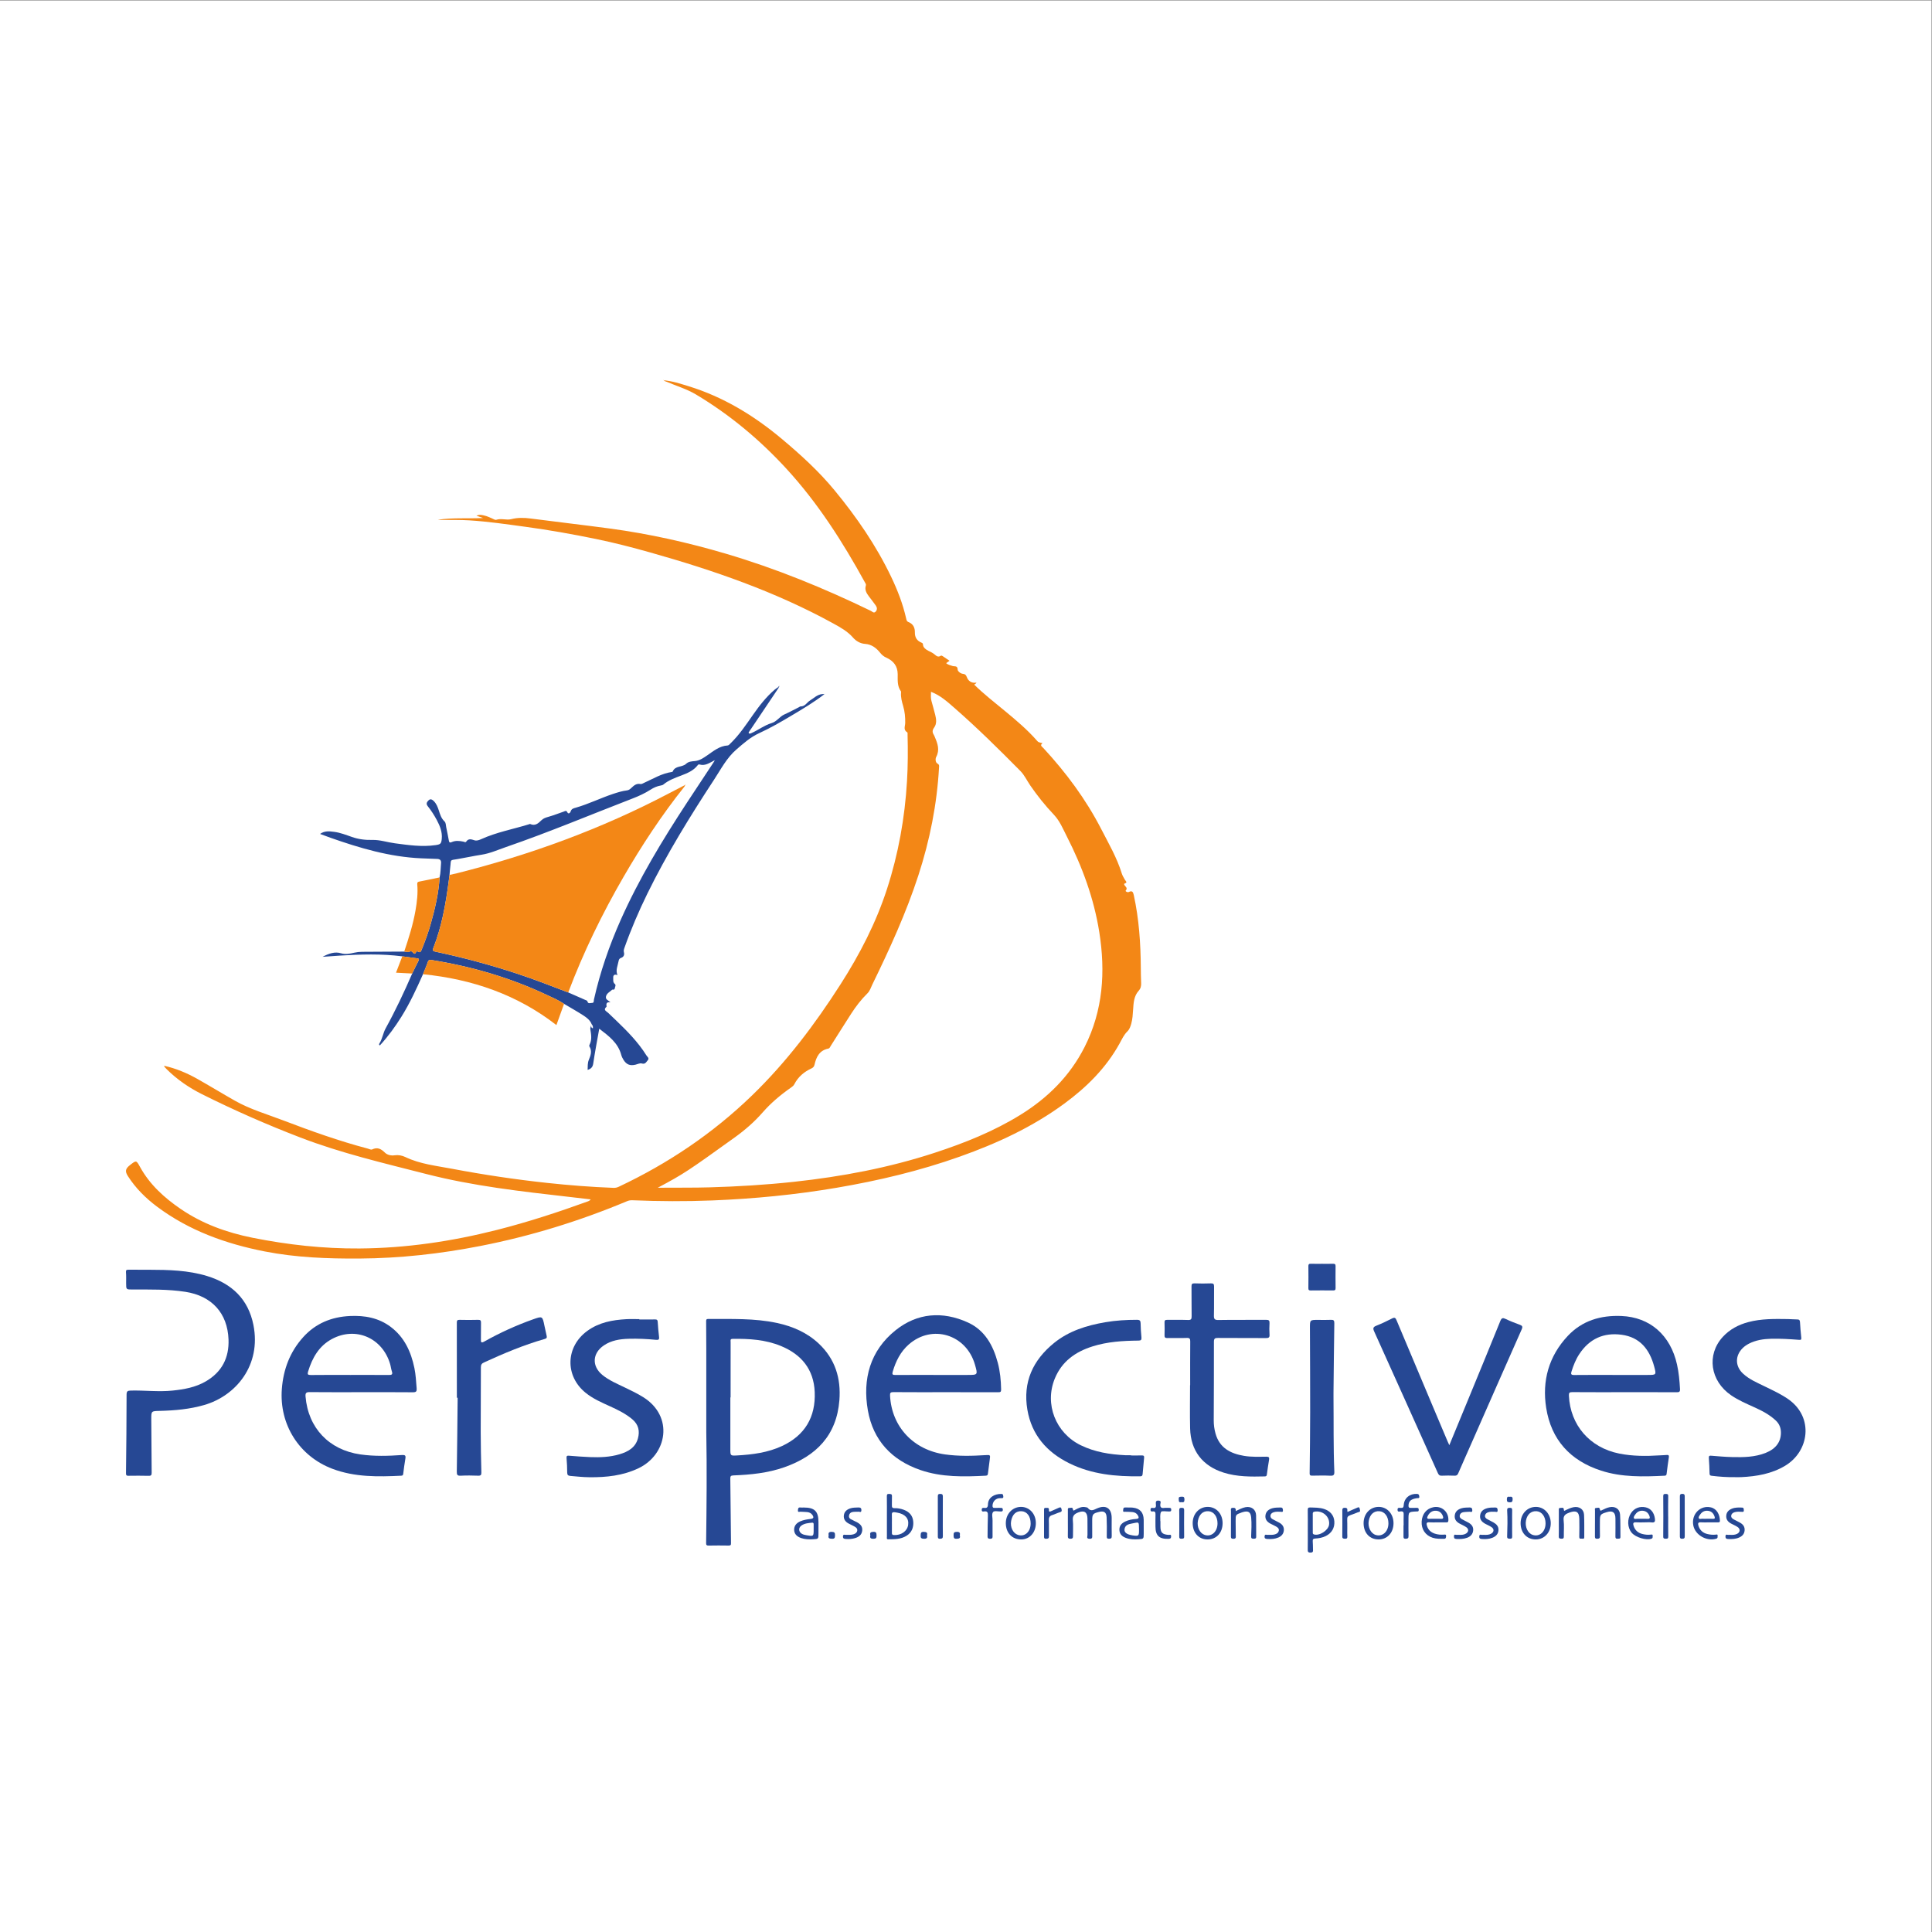 <?xml version="1.0" encoding="UTF-8" standalone="no"?>
<svg
   xmlns:dc="http://purl.org/dc/elements/1.1/"
   xmlns:cc="http://creativecommons.org/ns#"
   xmlns:rdf="http://www.w3.org/1999/02/22-rdf-syntax-ns#"
   xmlns:svg="http://www.w3.org/2000/svg"
   xmlns="http://www.w3.org/2000/svg"
   xmlns:sodipodi="http://sodipodi.sourceforge.net/DTD/sodipodi-0.dtd"
   xmlns:inkscape="http://www.inkscape.org/namespaces/inkscape"
   version="1.1"
   id="svg2"
   xml:space="preserve"
   width="613.333"
   height="613.333"
   viewBox="0 0 613.333 613.333"
   sodipodi:docname="the-vector-converter-1230-GhaQWzcHmLsvNMuS.eps"><rect x="0" y="0" width="613.333" height="613.333" fill="#808080" stroke="none"/><defs
     id="defs6" /><sodipodi:namedview
     pagecolor="#ffffff"
     bordercolor="#666666"
     borderopacity="1"
     objecttolerance="10"
     gridtolerance="10"
     guidetolerance="10"
     inkscape:pageopacity="0"
     inkscape:pageshadow="2"
     inkscape:window-width="640"
     inkscape:window-height="480"
     id="namedview4" /><g
     id="g10"
     inkscape:groupmode="layer"
     inkscape:label="ink_ext_XXXXXX"
     transform="matrix(1.333,0,0,-1.333,0,613.333)"><g
       id="g12"
       transform="scale(0.1)"><path
         d="M 4600,0 H 0 V 4600 H 4600 V 0"
         style="fill:#ffffff;fill-opacity:1;fill-rule:nonzero;stroke:none"
         id="path14" /><path
         d="m 1566.57,1772.54 c 4.65,0 9.3,-0.04 13.95,0 36.46,0.29 72.92,-0.17 109.38,0.88 67.16,1.92 134.14,5.97 200.95,13.19 114.02,12.33 226.22,33.45 335.35,69.19 71.03,23.27 140.3,50.9 204.13,90.4 65.03,40.24 117.78,92.52 152.66,161.38 44.12,87.08 50.03,179.25 34.99,273.85 -12.73,80.06 -40.37,155.28 -77.04,227.25 -9.24,18.13 -16.94,37.34 -31.33,52.48 -20.59,21.67 -39.19,44.95 -56.1,69.58 -7.83,11.4 -13.81,24.56 -23.36,34.22 -51.06,51.63 -102.69,102.71 -157.44,150.5 -16.88,14.74 -33.46,29.78 -55.48,38.11 -0.23,-7.36 -0.87,-14.5 1.04,-21.58 2.98,-11.03 6.16,-22 8.94,-33.08 2.62,-10.43 4.12,-21.44 -2.54,-30.51 -4.86,-6.6 -4.4,-11.64 -0.53,-17.7 0.96,-1.51 1.51,-3.28 2.22,-4.94 6.59,-15.43 12.24,-30.56 3.13,-47.54 -1.71,-3.17 -2.56,-12.42 3.22,-15.65 4.54,-2.55 3.85,-5.34 3.66,-8.78 -4.89,-87.97 -21.97,-173.57 -49.19,-257.29 -29.19,-89.77 -68.39,-175.3 -109.66,-259.96 -3.53,-7.24 -5.75,-15.27 -11.76,-21.17 -14.92,-14.63 -27.52,-31.17 -38.82,-48.66 -16.34,-25.28 -32.21,-50.86 -48.39,-76.24 -1.56,-2.45 -2.56,-5.91 -5.84,-6.57 -21.13,-4.2 -28.77,-19.91 -32.92,-38.5 -1.02,-4.57 -3.46,-6.99 -7.67,-8.94 -17.43,-8.04 -31.42,-20.05 -40.32,-37.33 -1.78,-3.44 -4.42,-5.58 -7.39,-7.65 -24.81,-17.3 -48.05,-36.64 -67.9,-59.37 -19.94,-22.85 -42.35,-42.27 -66.95,-59.95 -111.3,-79.99 -120.72,-86.43 -182.99,-119.62 z m 13.88,1922.94 c 20.26,-1.68 39.45,-8 58.68,-13.89 83.69,-25.68 156.8,-70.28 223.39,-126.19 44.61,-37.44 87.71,-76.74 124.78,-121.68 52.62,-63.79 99.42,-131.73 135.21,-206.67 15.07,-31.55 27.65,-64.06 35.42,-98.28 0.83,-3.64 1.22,-7.44 5.9,-9.26 10.97,-4.27 15.23,-13.44 14.99,-24.48 -0.26,-12.18 5.13,-20.07 16.07,-24.54 3.12,-1.28 2.97,-2.5 3.43,-6.03 0.74,-5.56 6.87,-10.55 12.83,-13.35 5.21,-2.45 10.35,-4.92 14.76,-8.64 4.21,-3.57 8.28,-7.18 14.16,-3.24 1.87,1.26 3.54,0.22 5,-0.74 5.25,-3.44 10.41,-7.03 16.27,-11.01 -3.01,-2.11 -5.35,-3.75 -8,-5.61 4.31,-4.29 9.79,-4.71 14.64,-6.67 4.58,-1.85 12.75,1.7 12.76,-8.95 0,-3.04 5.97,-9.28 12.63,-9.89 4.36,-0.39 7.07,-2.01 9.02,-7.43 3.47,-9.64 11.36,-15.41 22.89,-13.5 -0.48,-3.06 -3.82,-2.56 -5.01,-4.94 23.19,-22.7 48.9,-42.68 73.97,-63.38 26.51,-21.88 52.72,-44.08 75.45,-70.03 3.16,-3.61 3.25,-3.53 13.15,-5.82 -7.2,-5.33 -1.09,-8.34 1.88,-11.55 54.09,-58.43 101.27,-121.93 137.77,-192.78 17.85,-34.65 37.59,-68.56 49.16,-106.21 1.57,-5.1 4.69,-9.72 7.2,-14.51 1.75,-3.33 7.7,-6.77 -0.77,-9.42 -1.74,-0.54 -0.78,-2.47 0.08,-3.82 2.46,-3.87 8.14,-6.65 2.69,-12.93 -1.24,-1.43 4.21,-4.87 7.44,-3.24 8.32,4.2 10.32,-0.34 11.84,-7.24 12.52,-57.08 16.38,-114.98 16.77,-173.22 0.08,-12.05 0.25,-24.1 0.78,-36.13 0.32,-7.17 -0.88,-13.08 -6.05,-18.85 -11.14,-12.44 -12,-28.51 -13.05,-44.17 -0.77,-11.43 -1.3,-22.87 -4.41,-33.96 -1.88,-6.7 -4.23,-13.56 -9.23,-18.4 -8.45,-8.19 -13,-18.64 -18.49,-28.6 -32.25,-58.46 -78.44,-104.21 -131.64,-143.33 -75.87,-55.8 -160.38,-94.81 -248.67,-126.18 -95.56,-33.96 -193.81,-57.33 -293.7,-74.3 -98.13,-16.67 -196.99,-26.26 -296.38,-30.21 -63.25,-2.52 -126.54,-2.17 -189.79,0.45 -4.67,0.2 -8.72,-0.45 -13,-2.25 -112.76,-47.21 -229.02,-83.09 -348.99,-106.57 -95.08,-18.61 -191.014,-29.37 -288.038,-29.97 -75.734,-0.46 -151.219,2.3 -225.711,16.9 -92.511,18.13 -179.812,49.4 -256.234,106.44 -27.246,20.33 -51.125,44.02 -69.598,72.8 -7.336,11.43 -6.187,17.69 4.602,26.2 15.328,12.08 15.258,12.04 24.246,-4.27 23.133,-41.97 57.527,-73.15 96.465,-99.79 51.996,-35.58 109.902,-56.46 171.351,-68.76 84.141,-16.84 169,-26.15 254.852,-25.55 110.808,0.77 219.575,16.89 326.835,44.08 73.85,18.72 146.16,42.36 217.74,68.34 2.11,0.77 4.09,1.9 5.98,4.49 -17.43,2.02 -34.85,4.07 -52.29,6.05 -113.99,13 -228.04,25.81 -339.49,54.4 -100.814,25.85 -202.334,49.49 -299.76,86.91 -79.773,30.64 -157.992,65.01 -234.406,103.26 -30.785,15.42 -59.16,34.86 -83.769,59.3 -1.711,1.7 -3.371,3.45 -4.938,5.28 -0.554,0.65 -0.762,1.59 -1.426,3.06 28.321,-6.35 54.297,-17.26 78.961,-31.14 30.161,-16.99 59.711,-35.06 89.832,-52.12 36.344,-20.58 76.461,-32.16 115.204,-46.95 66.054,-25.23 132.621,-49.01 201.082,-67.06 3.468,-0.92 7.839,-3.32 10.371,-2.09 12.523,6.06 21.105,1.73 30.316,-7.34 5.75,-5.67 14.465,-7.83 23.563,-6.52 8.761,1.26 17.707,-0.52 25.582,-4.29 34.818,-16.65 72.798,-20.61 109.948,-27.64 75.46,-14.3 151.39,-25.67 227.76,-33.88 52.42,-5.64 104.97,-9.74 157.67,-11.75 4.31,-0.16 8.28,0.58 12.22,2.44 117.59,55.39 224.06,126.9 317.63,217.46 81.92,79.29 149.95,169.44 211.18,265.19 45.61,71.31 84.19,145.87 110.39,226.58 27.11,83.53 42.45,169.2 47.67,256.79 2.2,36.72 2.27,73.47 1.35,110.22 -0.05,2.1 0.35,5.46 -0.73,6.09 -10.03,5.94 -5.03,14.42 -4.89,22.54 0.25,13.42 -0.98,26.87 -4.82,39.91 -3.07,10.41 -5.96,20.86 -5.16,31.91 0.09,1.16 0.32,2.66 -0.27,3.46 -9.12,12.44 -7.51,26.85 -7.64,40.94 -0.18,19.14 -10.2,31.65 -27.01,39.12 -6.12,2.72 -10.46,6.3 -14.81,11.73 -9.02,11.26 -20.3,20.08 -36.07,21.12 -11.28,0.75 -21.41,6.84 -28.27,14.71 -13.33,15.28 -30.25,24.58 -47.39,34 -137.7,75.71 -285.11,126.5 -435.67,168.97 -42.84,12.09 -86.06,23.27 -129.64,32.2 -55.54,11.39 -111.4,21.35 -167.66,28.96 -44.47,6.02 -88.84,12.57 -133.69,15.35 -21.69,1.35 -43.38,0.91 -65.07,0.98 -3.31,0.01 -6.61,0 -9.92,0.44 35.72,5.36 71.72,2.35 107.82,4.14 -4.9,1.72 -9.8,3.43 -15.92,5.58 8.02,3.62 14.73,1.31 21.19,-0.3 5.21,-1.29 10.08,-3.89 15.13,-5.84 3.64,-1.4 7.98,-4.63 10.89,-3.66 11.93,3.94 24.37,-1.32 35.33,1.43 15.76,3.97 30.65,3.68 46.32,1.64 63.01,-8.21 126.15,-15.45 189.13,-23.91 93.55,-12.57 185.44,-33.19 275.93,-59.88 119.19,-35.15 233.78,-82.04 345.5,-136.18 3.45,-1.67 7.2,-6.87 11.77,-1.36 3.96,4.77 2.9,9.77 -0.16,14.18 -5.14,7.41 -10.87,14.41 -16.27,21.64 -5.71,7.64 -10.53,15.61 -7.31,25.76 0.98,3.08 -0.88,5.2 -2.13,7.49 -53.2,96.91 -112.4,189.64 -187.58,271.37 -63.45,68.99 -134.81,128.46 -215.25,176.46 -21.23,12.67 -45.68,19.94 -68.63,29.74 -2.7,1.16 -5.87,1.45 -7.88,3.98 l -0.14,-0.14"
         style="fill:#f38716;fill-opacity:1;fill-rule:nonzero;stroke:none"
         id="path16" /><path
         d="m 1701.85,2789.11 c -1.07,1.61 -1.95,0.51 -2.86,-0.2 -10.39,-5.25 -20.33,-12.28 -33.01,-8.4 -2.17,0.66 -3.31,-0.39 -4.49,-1.91 -10.06,-12.99 -24.56,-18.84 -39.24,-24.46 -14.86,-5.68 -29.93,-10.98 -42.42,-21.42 -1.5,-1.25 -3.76,-1.86 -5.76,-2.2 -9.08,-1.5 -17.29,-5.21 -24.91,-10.1 -13.46,-8.65 -27.8,-15.19 -42.75,-20.96 -100.3,-38.76 -199.47,-80.49 -301.2,-115.53 -19.29,-6.65 -38.38,-15.27 -58.28,-18.31 -18.93,-2.9 -37.65,-7.11 -56.49,-10.28 -20.69,-3.48 -15.58,-0.18 -18.24,-19.9 -0.8,-5.94 -1.08,-11.96 -1.59,-17.94 -0.75,-5.67 -1.49,-11.34 -2.24,-17.02 -7.02,-53.47 -16.52,-106.39 -36.29,-156.88 -2.62,-6.69 -0.56,-7.74 5.45,-9.01 65.33,-13.81 129.71,-31.19 193.17,-52.02 41.38,-13.58 81.91,-29.44 122.57,-44.97 13.19,-5.79 26.39,-11.55 39.56,-17.39 2.15,-0.96 5.68,-1.91 6,-3.4 1.56,-7.38 7.04,-4.02 10.79,-4.18 5.57,-0.25 4.19,4.95 4.89,8.06 14.67,65.29 36.43,128.19 63.57,189.28 43.71,98.39 99.33,190.07 158.14,279.93 21.23,32.43 42.71,64.71 64.08,97.06 0.44,0.76 0.88,1.52 1.32,2.28 0.35,0.36 0.7,0.72 1.05,1.08 -0.39,0.03 -0.78,0.06 -1.18,0.09 0.12,-0.43 0.24,-0.87 0.36,-1.3 z M 958.094,2323.58 c -49.543,6.41 -99.18,4.84 -148.832,1.73 -12.918,-0.8 -25.824,-1.8 -41.035,-2.87 15.109,8.11 29.234,12.76 43.671,8.51 11.274,-3.31 21.258,-1.08 31.653,1.27 6.23,1.42 12.418,2.1 18.785,2.12 33.441,0.12 66.883,0.37 100.324,0.57 4.176,-0.22 9.074,-1.94 12.36,-0.34 5.894,2.88 7.07,-1.11 10.312,-3.91 5,-4.32 4.695,7.72 10.227,4.23 4.811,-3.04 6.501,-0.63 8.331,3.8 8.56,20.8 16.2,41.93 22.29,63.57 10.07,35.81 18.52,71.96 20.77,109.28 2.66,11.18 2.35,22.67 3.43,34.01 0.63,6.66 -2.45,9.78 -8.94,10.01 -12.95,0.47 -25.89,0.9 -38.83,1.48 -74.833,3.38 -145.684,24.33 -215.688,48.98 -7.883,2.77 -15.692,5.76 -24.684,9.07 11.09,7.9 22.36,6.43 33.426,5 14.707,-1.9 28.496,-7.36 42.391,-12.2 15.836,-5.52 31.851,-7.52 48.722,-7.09 18.055,0.47 35.567,-5.62 53.453,-7.98 32.258,-4.25 64.44,-9.12 97.13,-4.36 11.57,1.69 13.59,3.22 14.72,14.86 1.59,16.34 -4.3,30.78 -11.74,44.73 -6.23,11.72 -13.47,22.88 -21.7,33.23 -4.91,6.18 -1.55,10.22 2.09,13.87 4.32,4.32 8.59,1.94 12.44,-1.9 6.2,-6.19 9.21,-13.98 11.83,-22.03 3.07,-9.44 5.76,-18.98 13.44,-26.15 3.78,-3.52 3.14,-8.97 4.18,-13.58 2.39,-10.56 4.22,-21.26 6.3,-31.89 0.77,-3.95 1.74,-6.26 6.89,-3.94 8.82,3.97 18.24,3.07 27.51,1.16 2.29,-0.47 5.24,-2.58 6.76,-0.32 5.68,8.47 12.37,5.83 20.01,3.43 5.11,-1.61 10.89,0.45 15.79,2.67 36.34,16.51 75.55,23.71 113.4,35.29 1.13,0.35 2.56,1.22 3.39,0.84 11.82,-5.4 19.35,1.6 26.85,8.99 4.4,4.32 9.82,6.25 15.83,7.93 12.7,3.54 25.02,8.46 37.53,12.74 3.1,1.07 5.69,3.57 8.44,-2 2.4,-4.87 6.82,-1.01 7.8,2.28 1.92,6.48 6.76,7.4 12.12,8.93 30.43,8.66 58.84,22.86 88.81,32.81 10.86,3.6 21.79,7.01 33.19,8.39 4.58,0.56 7.53,3.21 10.64,6.14 5.95,5.61 11.91,10.94 21.41,9.01 2.75,-0.56 6.22,1.75 9.2,3.09 21.32,9.6 41.5,22.09 65.24,25.55 0.85,0.12 2.16,0.49 2.39,1.09 5.77,14.57 22.73,9.7 31.86,18.41 5.9,5.62 13.44,5.84 21.04,6.56 11.15,1.06 20.22,7.37 29.18,13.51 15.1,10.33 29.21,22.48 48.86,23.64 2.45,0.14 4.9,3.23 7.02,5.29 20.7,20.07 36.58,43.93 53,67.37 15.24,21.76 31.39,42.73 51.71,60.11 2.71,2.31 5.78,4.2 8.69,6.28 0.42,-0.39 0.87,-0.74 1.37,-1.02 -22.27,-33.16 -44.54,-66.31 -66.81,-99.46 -1.01,-1.5 -2.25,-2.88 -3.01,-4.48 -0.79,-1.65 -3.55,-3.19 -1.21,-5.3 1.47,-1.31 3.36,-0.4 5.07,0.34 16.7,7.28 31.35,18.89 48.9,24.21 12.39,3.75 18.84,15.39 30.15,20.46 11.76,5.27 23.12,11.45 34.65,17.23 1.34,0.67 2.69,1.97 4.01,1.94 10.88,-0.25 15.01,9.56 22.25,13.93 9.07,5.47 17.29,14.28 28.93,15.37 2.07,0.2 4.17,0.11 6.26,0.15 l -0.13,0.15 c -25.14,-19.68 -52.62,-35.81 -79.96,-52.11 -24.8,-14.81 -49.91,-29.23 -76.13,-41.28 -20.7,-9.5 -36.98,-24.08 -53.87,-38.65 -23.43,-20.21 -37.11,-47.22 -53.52,-72.25 -57.44,-87.62 -112.44,-176.71 -158.61,-270.95 -20.65,-42.15 -39.12,-85.22 -54.76,-129.49 -1.18,-3.33 -2.19,-6.51 -1.15,-10.44 1.59,-5.96 -0.43,-11.13 -6.8,-13.3 -3.99,-1.36 -5.28,-3.96 -5.99,-7.92 -1.91,-10.82 -7.6,-21.2 -2.59,-33.09 -7.48,2.92 -10.45,-0.43 -10.1,-6.45 0.3,-5.02 -1.3,-10.55 3.99,-14.85 3.02,-2.46 0.26,-6.77 -0.31,-10.27 -0.78,-4.72 -5.42,-2.33 -6.22,-3.14 -5.17,-5.2 -13.12,-8.3 -14.77,-16.44 -1.48,-7.34 5.81,-8.82 10.63,-13.82 -8.44,1.52 -10.42,-2.25 -9.29,-8.62 0.1,-0.58 0.26,-1.5 -0.05,-1.76 -9.01,-7.77 0.02,-10.76 4.07,-14.65 25.88,-24.82 52.31,-49.12 74.4,-77.55 5.91,-7.6 11.47,-15.51 16.55,-23.67 2.07,-3.33 7.65,-6.6 3.21,-11.61 -3.66,-4.13 -5.93,-10.15 -14.28,-7.62 -4.27,1.29 -9.87,-1.69 -14.83,-2.86 -13,-3.09 -21.33,0 -28.53,11.29 -2.4,3.75 -4.41,7.97 -5.56,12.26 -7.73,28.55 -29.63,44.79 -52.34,62.1 -5.03,-28.61 -10.31,-55.73 -14.33,-83.04 -1.27,-8.68 -5.39,-12.5 -13.35,-15.06 0.51,8.52 -0.49,15.97 3.01,24.33 3.9,9.34 8.19,20.56 1.44,31.24 -0.91,1.43 -0.68,2.84 0.06,4.25 6.28,12.02 3.96,24.63 1.95,37.01 -0.71,4.36 2.41,7.25 2.16,11.09 0.25,-3.12 -1.67,-7.09 3.86,-8.92 0.78,4.15 -0.5,7.1 -2.84,9.79 -3.8,9.84 -11.93,15.87 -20.18,21.19 -14.88,9.59 -30.36,18.26 -45.58,27.32 -12.94,8.82 -27.35,14.84 -41.42,21.46 -87.29,41.08 -178.99,67.7 -274.12,82.94 -4.3,0.69 -7.14,0.54 -8.88,-4.59 -3.36,-9.92 -7.64,-19.52 -11.53,-29.25 -15.432,-34.59 -31.245,-68.98 -51.35,-101.2 -15.145,-24.27 -31.934,-47.28 -51.328,-68.34 -2.871,1.23 -1.817,3.52 -1.102,4.64 7.157,11.17 8.614,24.68 14.922,36.12 23.356,42.37 43.922,86.09 63.168,130.44 4.953,10.13 9.746,20.34 14.93,30.34 2.082,4.03 0.851,5.28 -3.098,5.8 -11.808,1.53 -23.597,3.18 -35.398,4.79"
         style="fill:#264894;fill-opacity:1;fill-rule:nonzero;stroke:none"
         id="path18" /><path
         d="m 1739.96,1273.16 c -0.2,0 -0.4,0 -0.6,0 0,-40.98 0,-81.96 0,-122.95 0,-15.96 0.01,-16.14 15.95,-15.27 36.82,2.01 73.21,6.73 107.07,22.44 54.59,25.34 80.36,68.99 77.88,128.64 -2.24,53.98 -31.62,89.45 -80.36,109.55 -36.87,15.21 -75.9,17.65 -115.28,17.02 -6.23,-0.1 -4.61,-4.24 -4.61,-7.46 -0.07,-43.99 -0.05,-87.98 -0.05,-131.97 z m -57.9,-82.52 c 0,66.6 0.03,133.19 -0.01,199.79 -0.02,21.1 -0.17,42.2 -0.33,63.3 -0.03,3.56 -0.22,6.27 4.94,6.24 54.8,-0.33 109.8,2.09 163.88,-9.56 37.36,-8.05 71.76,-22.94 99.87,-49.52 38.61,-36.5 52.69,-82.33 48.65,-134.39 -6.48,-83.62 -55.17,-132.91 -130.98,-159.61 -39.31,-13.84 -80.35,-17.94 -121.66,-19.51 -6.37,-0.24 -7.22,-2.45 -7.15,-7.87 0.61,-50.92 0.92,-101.85 1.63,-152.78 0.06,-4.66 -0.43,-6.46 -5.49,-6.371 -15.98,0.25 -31.97,0.301 -47.94,-0.031 -5.1,-0.109 -5.85,1.891 -5.79,6.301 1.07,88.001 2.03,176.001 0.38,264.011"
         style="fill:#264894;fill-opacity:1;fill-rule:nonzero;stroke:none"
         id="path20" /><path
         d="m 833.309,1326.66 c 30.726,0 61.457,0.14 92.183,-0.11 6.621,-0.05 10.516,0.54 7.742,8.69 -1.929,5.66 -2.476,11.77 -4.175,17.52 -18.387,62.32 -82.079,89.88 -138.61,59.45 -30.828,-16.6 -46.707,-44.83 -56.64,-77.2 -2.047,-6.67 -1.012,-8.62 6.418,-8.52 31.023,0.41 62.054,0.17 93.082,0.17 z m 26.425,-41.08 c -40.683,0 -81.375,-0.24 -122.054,0.19 -8.364,0.09 -10.723,-1.95 -10.024,-10.47 6.153,-74.81 55.852,-127.24 130.582,-137.92 33.043,-4.73 66.075,-3.77 99.137,-1.44 7.402,0.52 9.316,-1.32 8.035,-8.53 -2.101,-11.85 -3.547,-23.81 -5.058,-35.76 -0.387,-3.03 -0.918,-4.78 -4.622,-4.96 -55.507,-2.68 -110.773,-3.71 -164.05,16.41 -79.239,29.93 -126.879,105.45 -120.461,190.09 3.558,46.95 19.351,88.57 50.972,123.6 29.629,32.81 67.649,48.18 111.235,50.22 35.094,1.64 68.512,-4.28 97.344,-26.12 32.519,-24.63 48.144,-59.17 56.168,-97.91 3.3,-15.96 3.976,-32.23 5.339,-48.42 0.578,-6.83 -1.195,-9.25 -8.675,-9.18 -41.286,0.4 -82.579,0.2 -123.868,0.2"
         style="fill:#264894;fill-opacity:1;fill-rule:nonzero;stroke:none"
         id="path22" /><path
         d="m 3841.73,1326.66 c 27.4,0 54.8,0 82.2,0 20.72,0 21.03,0.08 15.49,20.44 -10.96,40.29 -33.61,69.41 -77.51,75.29 -42.68,5.71 -76.62,-9.66 -100.61,-45.89 -8.54,-12.89 -14.12,-27.1 -18.73,-41.77 -1.85,-5.89 -1.01,-8.32 6.13,-8.23 31.01,0.37 62.02,0.16 93.03,0.16 z m 26.62,-41.08 c -41.29,0 -82.59,-0.17 -123.88,0.16 -6.96,0.06 -8.33,-1.79 -8.02,-8.58 3.21,-70.13 49.73,-123.76 119.93,-137.77 31.88,-6.37 64.02,-6.34 96.26,-4.26 5.41,0.35 10.84,0.39 16.24,0.87 4.59,0.41 6.43,-0.55 5.54,-5.88 -2.09,-12.46 -3.44,-25.05 -5.13,-37.57 -0.39,-2.91 -0.34,-5.64 -4.87,-5.87 -50.96,-2.53 -101.9,-3.92 -151.28,12.05 -73.34,23.72 -118.9,73.41 -130.87,149.69 -10.08,64.26 6.17,122.92 51.41,171.12 34.37,36.62 78.55,49.52 127.84,47.5 67.89,-2.78 116.79,-45.46 132.38,-115.61 4.26,-19.18 6.05,-38.6 7.09,-58.19 0.36,-6.84 -1.81,-7.82 -7.84,-7.79 -41.6,0.24 -83.2,0.13 -124.8,0.13"
         style="fill:#264894;fill-opacity:1;fill-rule:nonzero;stroke:none"
         id="path24" /><path
         d="m 2225.36,1326.66 c 26.22,0 52.43,0 78.64,0 24.94,0 24.94,0 17.89,24.56 -20.66,72.04 -102.07,96.92 -157.72,47.93 -19.54,-17.2 -30.74,-39.66 -38.02,-64.41 -2,-6.8 -0.61,-8.25 6.11,-8.19 31.03,0.25 62.07,0.11 93.1,0.11 z m 26.25,-41.08 c -41.29,0 -82.6,-0.18 -123.89,0.17 -7,0.06 -8.37,-1.81 -8.02,-8.57 3.89,-74.01 55.72,-129.28 130.88,-139.79 32.14,-4.5 64.24,-3.73 96.45,-1.7 11.74,0.74 11.67,0.5 10.06,-10.91 -1.51,-10.73 -2.91,-21.48 -4.16,-32.25 -0.39,-3.28 -0.82,-5.59 -5.03,-5.8 -52.49,-2.7 -104.93,-3.97 -155.59,13.37 -68.65,23.51 -112.88,70.74 -125.43,142.14 -13.11,74.55 5.4,142.32 66.07,190.89 51.66,41.35 111.77,45.89 171.97,18.57 40.43,-18.35 60.36,-54.59 71.38,-96.03 5.52,-20.74 7.53,-41.99 7.93,-63.47 0.12,-6.05 -1.74,-6.75 -6.91,-6.72 -41.9,0.18 -83.8,0.1 -125.71,0.1"
         style="fill:#264894;fill-opacity:1;fill-rule:nonzero;stroke:none"
         id="path26" /><path
         d="m 354.613,1577.16 c 46.731,-0.1 93.512,-1.13 138.629,-14.95 58.574,-17.95 98.082,-54.74 110.332,-116.75 18.899,-95.66 -41.492,-168.43 -117.14,-190.38 -34.704,-10.07 -70.321,-13.15 -106.188,-14.04 -19.973,-0.5 -20.07,-0.11 -19.965,-20.43 0.215,-42.18 0.438,-84.35 0.922,-126.52 0.067,-5.61 -1.004,-7.85 -7.246,-7.67 -15.961,0.47 -31.941,0.26 -47.914,0.1 -4.469,-0.05 -6.008,0.87 -5.945,6.03 0.734,62.36 1.308,124.72 1.359,187.08 0.008,8.29 2.402,9.63 10.074,9.81 33.059,0.79 66.067,-3.46 99.164,-0.06 27.782,2.86 54.782,7.64 79.356,21.9 38.461,22.3 55.855,56.33 54.195,99.92 -2.375,62.54 -39.711,103.68 -102.746,113.41 -41.781,6.44 -84.035,5.46 -126.176,5.49 -14.89,0.01 -14.871,0 -14.906,14.75 -0.02,8.73 0.348,17.51 -0.352,26.19 -0.406,5.05 1.02,6.25 5.739,6.19 16.265,-0.2 32.539,-0.07 48.808,-0.07"
         style="fill:#264894;fill-opacity:1;fill-rule:nonzero;stroke:none"
         id="path28" /><path
         d="m 3451.63,1159.39 c 15.24,36.94 29.91,72.39 44.5,107.87 25.73,62.56 51.57,125.07 76.91,187.78 3.08,7.6 5.93,8.22 12.78,4.94 10.82,-5.18 22.05,-9.6 33.35,-13.69 6.42,-2.32 7.71,-4.59 4.69,-11.37 -39.4,-88.75 -78.42,-177.66 -117.56,-266.52 -11.15,-25.31 -22.46,-50.55 -33.43,-75.93 -1.81,-4.18 -3.88,-5.88 -8.56,-5.71 -10.24,0.39 -20.51,0.49 -30.74,-0.03 -5.27,-0.26 -7.36,2.01 -9.29,6.33 -50.43,112.47 -100.89,224.92 -151.64,337.25 -3.35,7.42 -2.59,10.57 5.19,13.63 12.84,5.07 25.35,11.09 37.66,17.36 5.98,3.05 8.1,1.25 10.42,-4.28 29.5,-70.42 59.2,-140.75 88.86,-211.1 10.86,-25.76 21.75,-51.51 32.64,-77.26 1.14,-2.68 2.41,-5.31 4.22,-9.27"
         style="fill:#264894;fill-opacity:1;fill-rule:nonzero;stroke:none"
         id="path30" /><path
         d="m 2834.45,1302.2 c 0,34.66 -0.16,69.32 0.15,103.98 0.06,6.46 -1.13,8.91 -8.25,8.63 -15.35,-0.61 -30.74,-0.02 -46.11,-0.29 -4.94,-0.08 -7.02,1.15 -6.84,6.48 0.35,10.24 0.31,20.5 0,30.74 -0.14,4.74 1.41,6.19 6.15,6.12 16.58,-0.26 33.17,0.34 49.73,-0.3 7.47,-0.29 8.76,2.3 8.65,9.03 -0.39,23.51 0.01,47.02 -0.28,70.53 -0.06,5.62 1.03,7.88 7.27,7.63 12.94,-0.52 25.93,-0.48 38.87,-0.01 6,0.21 7.64,-1.61 7.56,-7.52 -0.32,-22.9 0.26,-45.82 -0.34,-68.71 -0.21,-8.36 1.41,-11.15 10.53,-11.01 37.97,0.61 75.96,0.1 113.93,0.41 6.4,0.05 8.31,-1.75 7.95,-8.04 -0.52,-9.01 -0.63,-18.11 0.02,-27.11 0.52,-7.17 -2.3,-8.33 -8.76,-8.28 -37.98,0.29 -75.96,-0.03 -113.94,0.3 -7.03,0.06 -9.75,-1.05 -9.73,-9.08 0.16,-62.38 -0.24,-124.75 -0.44,-187.13 -0.04,-10.59 1.34,-21.04 4.17,-31.23 9.53,-34.41 35.55,-47.92 67.93,-53.38 17.67,-2.97 35.47,-2.16 53.22,-1.99 5.81,0.06 7.39,-1.63 6.44,-7.21 -1.98,-11.57 -3.64,-23.2 -5.19,-34.84 -0.42,-3.13 -1.13,-4.82 -4.78,-4.9 -33.18,-0.8 -66.29,-1.09 -98.46,9.1 -50.15,15.89 -78.27,52.28 -79.58,105.02 -0.85,34.33 -0.16,68.71 -0.16,103.06 0.1,0 0.2,0 0.29,0"
         style="fill:#264894;fill-opacity:1;fill-rule:nonzero;stroke:none"
         id="path32" /><path
         d="m 1522.56,1458.75 c 12.64,0 25.29,-0.14 37.93,0.09 4.33,0.08 5.59,-1.56 5.87,-5.69 0.8,-12.02 1.77,-24.04 3.2,-36 0.75,-6.26 -1.25,-7.46 -7.24,-6.88 -21.6,2.09 -43.28,3.14 -64.99,2.51 -21,-0.6 -41.41,-3.72 -59.32,-15.86 -27.46,-18.62 -28.99,-49.36 -3.37,-70.33 15.77,-12.9 34.49,-20.7 52.64,-29.45 15.17,-7.31 30.36,-14.48 44.69,-23.46 73.32,-45.97 56.9,-136.72 -11.3,-169.21 -37.17,-17.71 -76.65,-21.86 -117.05,-21.43 -15.08,0.16 -30.05,1.76 -45.05,3.08 -5.55,0.49 -7.76,2.18 -7.75,8.12 0.01,11.42 -0.61,22.88 -1.55,34.27 -0.42,5.08 1.06,6.16 5.86,5.78 16.8,-1.34 33.63,-2.67 50.47,-3.32 23.55,-0.91 47.14,0 69.84,6.75 19.85,5.91 37.7,15.53 43.78,37.64 4.86,17.66 1.44,33.22 -13.27,45.62 -15.87,13.37 -34.16,22.34 -52.84,30.82 -20.26,9.2 -40.75,18.07 -58.28,32.21 -49.97,40.3 -47.97,109.96 4.04,147.66 27.79,20.15 59.78,25.99 92.95,27.8 10.21,0.56 20.49,0.09 30.73,0.09 0,-0.27 0,-0.54 0.01,-0.81"
         style="fill:#264894;fill-opacity:1;fill-rule:nonzero;stroke:none"
         id="path34" /><path
         d="m 4130.61,1083.26 c -17.79,-0.28 -35.49,0.99 -53.15,3.13 -3.6,0.44 -5.99,0.65 -6.06,5.45 -0.18,12.33 -0.82,24.66 -1.72,36.96 -0.36,5.03 1.3,5.85 5.96,5.47 16.5,-1.36 33.01,-2.8 49.55,-3.2 27.12,-0.67 54.28,-0.25 80.01,10.03 24.01,9.59 36.12,26.08 36.17,47.83 0.02,11.42 -3.7,21.14 -12.11,29.07 -14.9,14.06 -32.75,23.32 -51.17,31.65 -18.9,8.55 -38.01,16.71 -55.22,28.48 -50.01,34.17 -59.03,96.54 -19.99,139.13 16.52,18.02 37.38,29.04 60.84,35.27 30.96,8.23 62.62,7.67 94.24,7.21 7.53,-0.11 15.04,-0.92 22.56,-0.91 4.85,0.02 6,-2.16 6.27,-6.54 0.74,-12.32 1.67,-24.64 3.05,-36.9 0.54,-4.88 -1,-5.4 -5.3,-5.09 -22.23,1.64 -44.47,3.11 -66.78,2.52 -18.23,-0.48 -35.97,-3.17 -52.42,-11.56 -5.37,-2.74 -10.37,-6.09 -14.74,-10.33 -18.78,-18.25 -18.56,-43.46 0.6,-61.18 15.31,-14.17 34.44,-21.88 52.74,-30.91 19.14,-9.44 38.54,-18.18 56.06,-30.72 59.86,-42.85 48.85,-123.3 -8.58,-157.71 -32.19,-19.29 -67.83,-25.31 -104.55,-27.11 -5.4,-0.26 -10.84,-0.04 -16.26,-0.04"
         style="fill:#264894;fill-opacity:1;fill-rule:nonzero;stroke:none"
         id="path36" /><path
         d="m 2693.13,1134.9 c 8.74,0 17.49,-0.18 26.22,0.07 4.39,0.13 5.85,-1.3 5.38,-5.74 -1.32,-12.57 -2.33,-25.18 -3.44,-37.77 -0.3,-3.51 -0.78,-6.12 -5.61,-6.19 -58.35,-0.85 -115.67,4.69 -168.88,30.87 -53.56,26.36 -89.81,67.37 -100.06,127.67 -11.16,65.7 13.03,118.13 63.73,159.14 35.39,28.63 77.57,41.61 121.65,49.21 24.98,4.31 50.2,5.8 75.57,5.8 6.93,-0.01 8.66,-2.24 8.74,-8.66 0.16,-11.13 0.91,-22.27 1.96,-33.35 0.57,-6.02 -1.38,-7.44 -7.29,-7.5 -37.08,-0.37 -73.88,-2.58 -109.67,-13.97 -40.76,-12.95 -72.65,-35.77 -89.37,-76.45 -24.96,-60.75 1.99,-129.64 61.76,-158.8 33.42,-16.31 69.17,-21.89 105.78,-23.74 4.5,-0.23 9.02,-0.03 13.53,-0.03 0,-0.19 0,-0.38 0,-0.56"
         style="fill:#264894;fill-opacity:1;fill-rule:nonzero;stroke:none"
         id="path38" /><path
         d="m 1088.06,1272.35 c 0,59.63 0.05,119.26 -0.11,178.89 -0.01,5 1.19,6.76 6.44,6.64 14.76,-0.35 29.54,-0.42 44.29,0.02 5.95,0.19 6.97,-2.06 6.84,-7.29 -0.31,-12.95 0.16,-25.92 -0.2,-38.87 -0.22,-7.42 0.54,-9.74 8.46,-5.28 36.98,20.8 75.52,38.3 115.53,52.53 22.62,8.04 22.58,8.05 27.35,-15.32 1.63,-7.96 3.31,-15.91 5.2,-23.8 1.03,-4.3 0.1,-6.18 -4.64,-7.54 -49.83,-14.26 -97.45,-34.32 -144.48,-55.88 -5.31,-2.44 -7.5,-5.22 -7.49,-11.42 0.08,-51.52 -0.49,-103.03 -0.41,-154.54 0.06,-31.92 0.77,-63.83 1.56,-95.73 0.16,-6.18 -1.23,-8.3 -7.78,-8.04 -13.84,0.54 -27.75,0.69 -41.57,-0.04 -7.85,-0.41 -9.26,2.2 -9.15,9.49 0.9,57.52 1.37,115.04 1.96,172.57 0.02,1.2 0.01,2.41 0.01,3.61 -0.61,0 -1.21,0 -1.81,0"
         style="fill:#264894;fill-opacity:1;fill-rule:nonzero;stroke:none"
         id="path40" /><path
         d="m 3175.8,1271.86 c 0.58,-58.44 -0.46,-116.9 1.97,-175.3 0.33,-7.97 -1.72,-10.31 -9.79,-9.88 -14.13,0.74 -28.32,0.3 -42.49,0.14 -4.13,-0.04 -6.57,0.23 -6.51,5.64 0.61,48.51 1.2,97.01 1.25,145.52 0.07,66.88 -0.32,133.77 -0.55,200.65 -0.06,19.13 -0.11,19.13 19.38,19.13 10.25,0 20.51,-0.4 30.73,0.14 6.41,0.34 8.05,-1.69 7.96,-8.01 -0.84,-54.82 -1.35,-109.64 -1.94,-164.47 -0.05,-4.52 -0.01,-9.04 -0.01,-13.56"
         style="fill:#264894;fill-opacity:1;fill-rule:nonzero;stroke:none"
         id="path42" /><path
         d="m 1007.35,2280.99 c 3.89,9.73 8.17,19.33 11.53,29.25 1.74,5.13 4.58,5.28 8.88,4.59 95.13,-15.24 186.83,-41.86 274.12,-82.94 14.07,-6.62 28.48,-12.64 41.42,-21.46 -5.99,-16.63 -11.97,-33.27 -18.19,-50.55 -93.74,72.81 -201.04,109.4 -317.76,121.11"
         style="fill:#f38716;fill-opacity:1;fill-rule:nonzero;stroke:none"
         id="path44" /><path
         d="m 1046.95,2511.54 c -2.25,-37.32 -10.7,-73.47 -20.77,-109.28 -6.09,-21.64 -13.73,-42.77 -22.29,-63.57 -1.83,-4.43 -3.52,-6.84 -8.331,-3.8 -5.532,3.49 -5.227,-8.55 -10.227,-4.23 -3.242,2.8 -4.418,6.79 -10.312,3.91 -3.286,-1.6 -8.184,0.12 -12.36,0.34 10.797,32.2 21.067,64.53 26.903,98.1 3.562,20.51 6,41.1 4.167,61.91 -0.437,5 1.168,6.04 5.516,6.86 15.944,3.01 31.804,6.47 47.704,9.76"
         style="fill:#f38716;fill-opacity:1;fill-rule:nonzero;stroke:none"
         id="path46" /><path
         d="m 3148.73,1591.33 c 8.73,0 17.47,-0.19 26.2,0.08 4.3,0.13 5.85,-1.3 5.81,-5.64 -0.16,-17.47 -0.2,-34.95 0.03,-52.42 0.06,-4.57 -1.76,-5.5 -5.86,-5.46 -17.77,0.17 -35.55,0.2 -53.32,-0.02 -4.26,-0.05 -5.7,1.07 -5.64,5.51 0.24,17.47 0.21,34.94 0.02,52.41 -0.05,4.29 1.28,5.77 5.65,5.63 9.02,-0.29 18.07,-0.09 27.11,-0.09"
         style="fill:#264894;fill-opacity:1;fill-rule:nonzero;stroke:none"
         id="path48" /><path
         d="m 2543.19,973.391 c 0,10.23 -0.03,20.468 0.01,30.699 0.01,2.59 -0.75,6.07 3.47,5.82 2.93,-0.16 7.66,2.23 8.34,-2.49 0.9,-6.27 3.59,-2.9 5.86,-1.73 7.52,3.86 14.96,7.99 23.91,6.16 2.05,-0.42 4.83,-0.61 5.88,-1.98 7.15,-9.34 14.2,-4.42 22.09,-1 21.37,9.26 34.78,0.07 34.79,-23.222 0,-14.168 -0.22,-28.339 0.11,-42.5 0.12,-5.187 -1.53,-6.578 -6.62,-6.597 -5.45,-0.02 -5.29,2.347 -5.22,6.621 0.25,14.75 0.35,29.539 -0.33,44.269 -0.56,12.25 -6.19,15.899 -17.96,13.029 -14.76,-3.599 -16.39,-5.638 -16.39,-20.482 0,-11.75 -0.07,-23.508 0.04,-35.258 0.04,-4.66 0.82,-8.691 -6.6,-8.242 -7.83,0.481 -4.62,5.442 -4.67,8.891 -0.18,13.262 0.24,26.519 -0.11,39.769 -0.39,15.132 -7.97,19.532 -22.12,13.954 -8.62,-3.403 -13.71,-7.762 -12.67,-18.422 1.19,-12.239 0.13,-24.692 0.35,-37.039 0.08,-4.532 -0.32,-7.141 -6.1,-7.121 -5.69,0.011 -6.26,2.449 -6.13,7.07 0.26,9.93 0.08,19.871 0.07,29.801"
         style="fill:#264894;fill-opacity:1;fill-rule:nonzero;stroke:none"
         id="path50" /><path
         d="m 3126.41,974.301 c 0,-7.199 -0.06,-14.41 0.04,-21.61 0.03,-2.211 -0.69,-4.699 2.66,-5.793 12.79,-4.179 34.02,9.161 36.09,22.852 2.9,19.109 -15.4,35.19 -35.16,31.18 -3.96,-0.81 -3.6,-3.282 -3.62,-5.918 -0.04,-6.903 -0.01,-13.813 -0.01,-20.711 z m -11.84,-16.332 c 0,15.64 0.17,31.293 -0.1,46.931 -0.08,4.64 1.07,6.31 5.97,6.13 11.11,-0.42 22.28,-0.06 33.03,-3.61 14.72,-4.86 23.21,-15.131 24.31,-29.26 1.2,-15.422 -6.2,-28.14 -20.28,-35.121 -7.97,-3.949 -16.53,-5.519 -25.24,-5.98 -4.69,-0.239 -6.27,-1.86 -5.92,-6.457 0.47,-6.293 0.46,-12.622 0.59,-18.93 0.09,-4.113 1.09,-8.133 -5.9,-8.102 -6.19,0.032 -6.64,2.489 -6.56,7.461 0.26,15.641 0.1,31.289 0.1,46.938"
         style="fill:#264894;fill-opacity:1;fill-rule:nonzero;stroke:none"
         id="path52" /><path
         d="m 2124.09,972.621 c 0.02,0 0.03,0 0.05,-0.012 0,-7.48 0.06,-14.968 -0.03,-22.449 -0.04,-3.269 0.96,-4.539 4.62,-4.781 17.15,-1.109 31.98,9.16 34.06,24.043 2.19,15.648 -7.35,26.18 -26.72,29.469 -1.77,0.3 -3.54,0.597 -5.33,0.828 -4.17,0.531 -6.93,-0.309 -6.72,-5.539 0.29,-7.168 0.07,-14.371 0.07,-21.559 z m -11.89,17.098 c -0.01,15.931 0.17,31.861 -0.13,47.791 -0.08,4.25 0.69,6.03 5.26,5.77 3.83,-0.22 7.17,0.17 6.9,-5.42 -0.34,-7.2 0.15,-14.44 -0.15,-21.64 -0.2,-4.89 1.17,-7.11 6.51,-6.89 7.56,0.3 14.95,-1.23 22.05,-3.89 13.31,-4.99 21.39,-14.21 22.33,-28.721 0.89,-13.938 -3.89,-25.508 -15.99,-33.071 -13.35,-8.347 -28.51,-8.367 -43.58,-8.41 -4.54,-0.019 -3.19,3.262 -3.19,5.774 -0.01,16.238 -0.01,32.468 -0.01,48.707"
         style="fill:#264894;fill-opacity:1;fill-rule:nonzero;stroke:none"
         id="path54" /><path
         d="m 3306.61,973.262 c -0.05,16.109 -8.85,27.958 -21.43,28.858 -13.14,0.95 -22.53,-7.46 -25.4,-22.741 -2.77,-14.699 4.53,-29.859 16.23,-33.688 16.17,-5.3 30.65,7.75 30.6,27.571 z m -23.33,-38.34 c -21.41,-0.051 -35.83,15.57 -35.8,38.769 0.02,22.059 14.96,38.399 35.4,38.729 20.51,0.33 35.94,-16.51 35.84,-39.131 -0.09,-22.437 -14.77,-38.32 -35.44,-38.367"
         style="fill:#264894;fill-opacity:1;fill-rule:nonzero;stroke:none"
         id="path56" /><path
         d="m 2899.57,973.25 c -0.03,16.121 -8.8,27.98 -21.35,28.87 -13.17,0.94 -22.35,-7.331 -25.31,-22.78 -2.83,-14.809 4.36,-29.809 16.13,-33.668 16.25,-5.332 30.56,7.609 30.53,27.578 z m -23.83,-38.328 c -21.16,0.058 -35.52,16.047 -35.31,39.297 0.2,21.961 15.59,38.301 35.98,38.201 20.32,-0.09 35.26,-16.522 35.26,-38.779 0,-22.981 -14.66,-38.782 -35.93,-38.719"
         style="fill:#264894;fill-opacity:1;fill-rule:nonzero;stroke:none"
         id="path58" /><path
         d="m 3680.82,973.211 c -0.03,16.008 -8.86,27.989 -21.33,28.929 -12.77,0.95 -22.38,-7.37 -25.21,-21.839 -3,-15.36 4.03,-30.582 16,-34.582 16.12,-5.399 30.58,7.613 30.54,27.492 z m -23.4,-38.289 c -21.29,-0.024 -36.14,15.988 -36,38.84 0.13,21.828 15.42,38.358 35.77,38.658 20.12,0.3 35.69,-16.26 36.01,-38.311 0.34,-22.398 -14.97,-39.168 -35.78,-39.187"
         style="fill:#264894;fill-opacity:1;fill-rule:nonzero;stroke:none"
         id="path60" /><path
         d="m 2454.54,972.57 c 0.13,16.95 -8.38,28.71 -21.4,29.56 -13.13,0.86 -22.03,-7.329 -25.03,-23.028 -2.83,-14.801 4.36,-29.5 16.35,-33.454 15.9,-5.226 29.92,7.321 30.08,26.922 z m 12.38,1.77 c 0.23,-22.551 -14.29,-39.192 -34.4,-39.418 -22.04,-0.25 -37.03,15.348 -37.11,38.598 -0.07,21.742 15.2,38.47 35.49,38.9 20.24,0.42 35.8,-16.029 36.02,-38.08"
         style="fill:#264894;fill-opacity:1;fill-rule:nonzero;stroke:none"
         id="path62" /><path
         d="m 4064.17,984.09 c 5.11,0 10.22,0.191 15.32,-0.059 4.34,-0.211 5.17,1.367 3.86,5.289 -2.51,7.461 -7.13,12.59 -15.1,13.7 -8.18,1.14 -14.74,-2.08 -19.29,-8.911 -1.77,-2.648 -4.63,-5.918 -3.04,-8.879 1.45,-2.71 5.47,-0.878 8.34,-1.089 3.28,-0.243 6.6,-0.051 9.91,-0.051 z m 5.41,-8.52 c -6.33,0 -12.68,-0.379 -18.98,0.102 -6.41,0.488 -7.3,-2.602 -5.83,-7.59 3.26,-11.082 10.7,-17.91 21.92,-20.422 6.18,-1.379 12.48,-2.019 18.85,-1.359 2.2,0.23 5.55,1.437 5.04,-2.512 -0.31,-2.437 1.02,-5.918 -3.46,-7.219 -23.19,-6.738 -50.31,9.071 -54.51,32.071 -4.85,26.57 16.94,48.509 42.02,42.599 14.32,-3.37 21.19,-17.592 21.43,-31.9 0.07,-4.18 -2.98,-3.758 -5.69,-3.758 -6.93,-0.012 -13.86,-0.012 -20.79,-0.012"
         style="fill:#264894;fill-opacity:1;fill-rule:nonzero;stroke:none"
         id="path64" /><path
         d="m 3909.81,984.09 c 4.52,0 9.07,0.289 13.56,-0.07 6.04,-0.5 6.63,2.261 4.79,6.949 -2.62,6.703 -7.38,11.121 -14.51,12.101 -7.76,1.07 -14.27,-1.79 -18.8,-8.281 -2.01,-2.867 -5.22,-6.238 -3.36,-9.648 1.37,-2.5 5.49,-0.852 8.38,-1.012 3.3,-0.18 6.62,-0.039 9.94,-0.039 z m 5.81,-8.52 c -6.33,0 -12.68,-0.371 -18.97,0.102 -7.34,0.547 -8.01,-2.723 -6.11,-8.57 3.48,-10.77 11.05,-16.954 21.73,-19.461 6.15,-1.442 12.47,-2.059 18.83,-1.289 2.4,0.289 5.24,0.949 4.83,-2.993 -0.25,-2.429 0.84,-5.328 -2.89,-6.711 -12.37,-4.539 -37.97,3.114 -47.26,14.391 -10.22,12.402 -10.87,32.27 -1.54,46.492 7.82,11.909 21.04,17.039 35.4,13.719 12.06,-2.78 19.79,-12.602 21.6,-26.918 0.77,-6.043 0.13,-9.801 -7.57,-8.902 -5.94,0.699 -12.03,0.14 -18.05,0.14"
         style="fill:#264894;fill-opacity:1;fill-rule:nonzero;stroke:none"
         id="path66" /><path
         d="m 3417.26,984.09 c 4.82,0 9.66,0.289 14.46,-0.07 5.64,-0.43 6.1,2.32 4.54,6.511 -2.77,7.418 -8.05,12.169 -16.01,12.689 -8.57,0.56 -15.01,-3.54 -19.23,-11.029 -2.86,-5.101 -3.92,-9.07 4.49,-8.171 3.88,0.41 7.83,0.07 11.75,0.07 z m 5.79,-8.508 c -6.32,-0.012 -12.68,-0.391 -18.97,0.09 -7.12,0.539 -7.26,-2.742 -5.73,-8.172 3.46,-12.16 13.04,-19.25 29.46,-21.07 3.56,-0.399 7.21,-0.239 10.81,-0.098 2.73,0.117 5.61,1.117 5.33,-3.492 -0.22,-3.539 -0.41,-6.481 -5.23,-6.449 -9.03,0.07 -18.08,-0.34 -26.84,2.531 -17.31,5.68 -27.2,20.308 -26.12,38.668 1.05,17.992 11.58,30.82 27.98,34.09 19.79,3.94 36.68,-11.1 35.65,-31.45 -0.18,-3.589 -1.22,-4.75 -4.65,-4.691 -7.22,0.141 -14.46,0.051 -21.69,0.043"
         style="fill:#264894;fill-opacity:1;fill-rule:nonzero;stroke:none"
         id="path68" /><path
         d="m 2712.64,957.949 c -0.18,21.301 0.28,17.891 -17.15,14.86 -8.09,-1.411 -16.44,-3.86 -17.43,-14.028 -0.73,-7.39 5.62,-11.949 18.01,-13.98 0.3,-0.051 0.58,-0.16 0.88,-0.211 15.11,-2.192 15.69,-1.699 15.69,13.359 z m 11.18,4.801 c 0,-4.52 0,-9.039 0,-13.559 0,-13.031 0,-13.132 -12.65,-13.851 -9.97,-0.559 -19.95,-0.41 -29.47,3.082 -8.72,3.207 -15.28,8.488 -15.78,18.726 -0.51,10.153 5.14,16.274 13.64,20.321 8.27,3.929 17.17,5.66 26.2,6.211 7.69,0.468 6.65,4.269 3.96,8.8 -2.8,4.739 -7.42,7.09 -12.71,7.61 -5.68,0.56 -11.42,0.63 -17.13,0.72 -2.63,0.04 -5.73,-1.201 -5.03,3.57 0.47,3.2 -0.26,6.86 5,6.59 6.01,-0.31 12.1,0.3 18.06,-0.35 17.14,-1.89 25.51,-11.401 25.88,-28.878 0.14,-6.32 0.02,-12.664 0.03,-18.992"
         style="fill:#264894;fill-opacity:1;fill-rule:nonzero;stroke:none"
         id="path70" /><path
         d="m 3712.43,972.91 c -0.01,10.231 -0.04,20.461 0.02,30.69 0.02,2.84 -0.92,6.73 3.9,6.35 2.98,-0.24 7.72,2.48 7.99,-3.96 0.21,-5.04 3.05,-1.97 4.79,-1.14 5.98,2.84 11.94,5.61 18.53,6.85 13.17,2.49 24.2,-4.75 24.85,-17.989 0.88,-17.723 0.36,-35.512 0.49,-53.27 0.05,-6.07 -4.51,-3.14 -7.15,-3.64 -3.98,-0.75 -4.83,1.14 -4.74,5.109 0.35,13.84 0.35,27.699 0.11,41.539 -0.3,17.101 -7.05,21.381 -23.14,15.602 -9.06,-3.25 -15.66,-6.77 -14.19,-18.852 1.51,-12.461 0.21,-25.238 0.45,-37.867 0.08,-4.141 -0.86,-5.934 -5.42,-5.73 -4.09,0.179 -6.8,0.289 -6.6,5.668 0.38,10.199 0.11,20.429 0.11,30.64"
         style="fill:#264894;fill-opacity:1;fill-rule:nonzero;stroke:none"
         id="path72" /><path
         d="m 2942.88,1002.42 c 8.67,3.9 15.44,7.8 23.25,9.28 13.97,2.65 24.92,-5.27 25.3,-19.438 0.46,-16.832 -0.05,-33.703 0.25,-50.543 0.09,-4.989 -2.36,-5.02 -6.04,-5.078 -3.94,-0.063 -6.13,0.609 -5.98,5.32 0.48,15.008 1.48,30.019 0.09,45.039 -1.21,12.98 -6.57,16.68 -19.4,13.16 -1.15,-0.308 -2.3,-0.68 -3.42,-1.09 -14.21,-5.172 -14.25,-5.172 -14.2,-20.34 0.05,-11.429 0.21,-22.859 0.32,-34.289 0.03,-4.101 1.11,-8.101 -5.92,-7.98 -6.32,0.117 -5.65,3.371 -5.64,7.379 0.06,19.551 -0.04,39.109 0.09,58.67 0.02,3.12 -1.89,7.35 4.41,7.72 5.57,0.33 7.67,-1.68 6.89,-7.81"
         style="fill:#264894;fill-opacity:1;fill-rule:nonzero;stroke:none"
         id="path74" /><path
         d="m 1937.75,959.262 c 0,3.918 -0.02,7.84 0.01,11.75 0.02,2.476 -0.76,4.097 -3.63,3.82 -8.98,-0.91 -18.16,-1.461 -25.75,-7.043 -7.31,-5.367 -6.58,-14.687 1.18,-19.391 3.42,-2.066 7.26,-2.796 11.14,-3.449 17.07,-2.867 17.07,-2.879 17.05,14.313 z m 11.47,3.468 c 0,-4.519 0,-9.031 0,-13.55 -0.01,-13.078 0,-13.2 -12.76,-13.86 -9.64,-0.488 -19.25,-0.308 -28.55,2.891 -10.57,3.641 -16.24,10.09 -16.6,19.027 -0.37,9.192 4.44,16.313 14.5,20.742 7.77,3.411 16.12,4.739 24.5,5.75 7.24,0.872 8.48,3.461 4.43,9.5 -2.91,4.329 -7.35,6.258 -12.22,6.83 -5.36,0.62 -10.8,0.49 -16.2,0.87 -2.43,0.17 -6.48,-2.27 -6,3.44 0.32,3.83 0.47,7.3 5.9,6.61 2.67,-0.35 5.41,-0.06 8.12,-0.06 25.77,-0.02 34.87,-9.06 34.88,-34.639 0,-4.511 0,-9.031 0,-13.551"
         style="fill:#264894;fill-opacity:1;fill-rule:nonzero;stroke:none"
         id="path76" /><path
         d="m 3798.52,972.941 c 0,10.239 -0.06,20.469 0.04,30.699 0.02,2.4 -1.56,6.22 2.75,6.2 3.05,-0.02 7.92,2.7 8.82,-3.05 0.75,-4.84 2.88,-3.24 5.49,-1.93 5.63,2.85 11.32,5.52 17.59,6.81 13.34,2.74 24.17,-3.97 25.03,-17.451 1.13,-17.66 0.56,-35.418 0.88,-53.137 0.1,-5.57 -3.78,-4.023 -6.81,-4.383 -3.92,-0.461 -5.18,1.063 -5.13,5.02 0.21,14.453 0.19,28.902 0.05,43.351 -0.14,14.399 -6.6,19.05 -20.31,14.91 -15.79,-4.781 -16.67,-5.96 -16.68,-22.398 0,-11.441 -0.21,-22.883 0.1,-34.32 0.14,-5.012 -1.28,-6.672 -6.5,-6.731 -5.5,-0.062 -5.52,2.559 -5.43,6.617 0.2,9.922 0.06,19.864 0.06,29.793 0.02,0 0.03,0 0.05,0"
         style="fill:#264894;fill-opacity:1;fill-rule:nonzero;stroke:none"
         id="path78" /><path
         d="m 2363.8,968.66 c 0,-8.129 -0.08,-16.269 0.03,-24.398 0.06,-4.371 0.61,-7.992 -6.16,-7.782 -6.17,0.192 -5.79,3.399 -5.72,7.489 0.26,15.953 0.13,31.922 0.78,47.851 0.29,7.059 -1.07,11.01 -9.13,9.77 -2.54,-0.39 -5.47,-0.82 -5.57,3.61 -0.09,4.2 1.79,5.37 5.45,4.86 6.64,-0.93 9.27,1.04 9.44,8.59 0.36,15.54 14.54,25.07 32.08,24.58 4.05,-0.11 3.83,-2.74 4.35,-5.4 1,-5.06 -2.79,-4.79 -5.51,-4.62 -12.98,0.82 -19.6,-8.45 -20.07,-17.41 -0.23,-4.19 0.91,-6.1 5.44,-5.8 4.8,0.32 9.64,-0.07 14.45,0.11 3.64,0.14 4.71,-1.53 4.65,-4.89 -0.05,-3.49 -2.11,-3.7 -4.77,-3.73 -6.31,-0.07 -15.44,2.16 -18.27,-1.07 -4.3,-4.9 -1.08,-13.748 -1.44,-20.908 -0.18,-3.614 -0.03,-7.231 -0.03,-10.852"
         style="fill:#264894;fill-opacity:1;fill-rule:nonzero;stroke:none"
         id="path80" /><path
         d="m 3342.82,968.621 c 0,8.43 -0.28,16.871 0.09,25.277 0.24,5.532 -0.92,8.462 -7.3,7.792 -2.6,-0.28 -7.03,-2.241 -7.3,3.61 -0.29,6.19 4.18,4.93 7.41,4.66 5.33,-0.43 6.96,1.16 7.33,6.86 1.09,16.83 14.59,27.46 31.48,26.52 4.96,-0.28 5.14,-3.31 5.58,-6.43 0.65,-4.61 -3.34,-3.39 -5.59,-3.72 -14.12,-2.07 -19.58,-6.79 -20.12,-17.26 -0.22,-4.21 1,-6.15 5.49,-5.91 4.8,0.26 9.64,-0.11 14.45,0.09 3.74,0.15 4.42,-1.66 4.46,-4.94 0.04,-3.64 -2.03,-3.79 -4.63,-3.65 -0.3,0.02 -0.6,0.02 -0.9,0 -18.92,-0.93 -18.92,-0.93 -18.92,-19.59 0,-12.95 -0.23,-25.91 0.11,-38.848 0.15,-5.273 -1.75,-6.391 -6.7,-6.543 -5.75,-0.16 -5.31,3.02 -5.27,6.793 0.1,8.43 0.03,16.859 0.03,25.289 0.1,0 0.2,0 0.3,0"
         style="fill:#264894;fill-opacity:1;fill-rule:nonzero;stroke:none"
         id="path82" /><path
         d="m 2763.62,978.512 c 0,-4.211 -0.01,-8.422 0,-12.633 0.03,-14.52 4.43,-19.039 19.23,-20.149 2.42,-0.179 6.34,2.008 6.25,-3.589 -0.08,-4.922 -2.3,-5.731 -6.66,-5.852 -21.67,-0.598 -30.62,7.75 -30.65,29.09 -0.01,9.621 -0.23,19.262 0.09,28.871 0.17,5.23 -1.1,8.14 -6.94,7.3 -3.1,-0.45 -5,0.3 -4.96,4.21 0.03,3.9 2.01,4.83 5.05,4.25 8.92,-1.68 8.2,4.24 7.66,9.7 -0.55,5.51 0.76,8.28 7.13,7.6 6.51,-0.69 3.86,-5.51 3.58,-8.11 -0.85,-7.68 1.95,-10.3 9.43,-9.22 3.54,0.52 7.21,-0.02 10.82,0.12 3.35,0.13 5.78,-0.11 5.74,-4.61 -0.04,-4.19 -2.44,-3.96 -5.29,-4 -6.6,-0.09 -17.28,1.94 -18.93,-1.01 -3.26,-5.839 -1.54,-14.468 -1.88,-21.949 0.11,-0.011 0.22,-0.011 0.33,-0.019"
         style="fill:#264894;fill-opacity:1;fill-rule:nonzero;stroke:none"
         id="path84" /><path
         d="m 3534.68,945.82 c 5.75,-0.16 11.51,-0.148 16.68,2.852 6.72,3.898 7.44,10.859 1.12,15.308 -4.63,3.25 -10.07,5.329 -15.07,8.059 -9.87,5.391 -13.74,11.723 -12.31,20.93 1.5,9.641 8.39,14.021 17.07,16.421 6.19,1.72 12.52,1.42 18.85,1.5 5.24,0.06 5.66,-3.18 5.66,-7.14 0,-4.84 -3.36,-3.05 -5.74,-2.96 -5.74,0.21 -11.52,0.55 -17.03,-1.251 -3.55,-1.16 -6.44,-3.629 -7.21,-7.488 -0.84,-4.192 1.81,-6.86 5.07,-8.711 4.97,-2.82 10.18,-5.192 15.14,-8 7.2,-4.09 12.44,-9.551 11.76,-18.68 -0.69,-9.328 -6.51,-14.629 -14.54,-17.789 -7.68,-3.019 -15.83,-3.492 -24.01,-2.973 -3.99,0.262 -7.62,0.454 -7.16,6.403 0.47,6.16 4.49,3.121 7.2,3.48 1.48,0.199 3.01,0.039 4.52,0.039"
         style="fill:#264894;fill-opacity:1;fill-rule:nonzero;stroke:none"
         id="path86" /><path
         d="m 4120.87,945.832 c 5.45,-0.262 10.91,-0.16 15.91,2.277 7.62,3.731 8.46,11.571 1.42,16.352 -4.93,3.34 -10.6,5.559 -15.85,8.437 -7.43,4.063 -11.97,9.993 -11.19,18.903 0.74,8.519 6.18,13.429 13.56,16.409 7.7,3.11 15.87,2.88 24.01,2.56 4.57,-0.17 4.01,-3.56 4.25,-6.45 0.36,-4.24 -2.29,-3.84 -5.26,-3.62 -5.39,0.41 -10.84,0.64 -16.14,-0.778 -4.29,-1.16 -7.88,-3.531 -8.59,-8.231 -0.69,-4.582 2.65,-7.14 6.1,-9.082 4.96,-2.8 10.24,-5.05 15.16,-7.91 6.92,-4.008 11.32,-9.558 10.64,-18.277 -0.67,-8.594 -5.66,-13.621 -12.93,-16.891 -8.16,-3.66 -16.86,-4.019 -25.63,-3.652 -4.16,0.18 -7.29,0.812 -7.02,6.473 0.29,6.378 4.43,3.007 7.06,3.429 1.46,0.231 3,0.039 4.5,0.051"
         style="fill:#264894;fill-opacity:1;fill-rule:nonzero;stroke:none"
         id="path88" /><path
         d="m 3473.71,945.859 c 6.75,-0.23 12.49,-0.179 17.59,2.993 6.54,4.07 7.04,10.886 0.66,15.226 -4.92,3.344 -10.5,5.742 -15.79,8.543 -7.82,4.141 -12.68,10.231 -11.61,19.461 1.11,9.608 7.64,14.478 16.31,17.088 6.14,1.84 12.47,1.58 18.78,1.82 5.27,0.19 6.75,-2.46 6.67,-7.05 -0.1,-5.518 -3.96,-2.89 -6.49,-3.07 -5.09,-0.36 -10.25,-0.24 -15.23,-1.159 -3.9,-0.723 -7.22,-3.16 -8.1,-7.539 -0.95,-4.723 2.12,-7.332 5.61,-9.313 4.95,-2.8 10.17,-5.121 15.13,-7.91 6.99,-3.929 11.84,-9.597 11.23,-18.051 -0.65,-9 -6.04,-14.878 -14.31,-17.949 -8.3,-3.078 -16.93,-3.379 -25.75,-2.929 -5.14,0.261 -5.89,2.609 -5.72,6.789 0.23,5.589 4.19,2.632 6.62,3 1.76,0.261 3.6,0.05 4.4,0.05"
         style="fill:#264894;fill-opacity:1;fill-rule:nonzero;stroke:none"
         id="path90" /><path
         d="m 2041.4,1000.89 c -0.3,0 -0.6,0.02 -0.9,0 -7.45,-0.37 -16.57,0.72 -18.46,-8.808 -1.81,-9.062 7.78,-9.902 13.23,-13.453 1.5,-0.969 3.26,-1.52 4.85,-2.348 8.25,-4.293 14.46,-10.09 13.3,-20.359 -1.13,-9.961 -7.8,-15.043 -16.79,-17.801 -7.29,-2.242 -14.72,-2.672 -22.28,-2.109 -3.83,0.289 -6.98,0.668 -6.78,6.008 0.22,5.921 4.09,3.718 7,3.8 6.27,0.192 12.6,-0.679 18.75,1.532 4.26,1.527 7.55,3.949 8.23,8.589 0.68,4.559 -2.43,7.329 -5.86,9.321 -4.65,2.707 -9.62,4.867 -14.39,7.386 -7.81,4.141 -12.71,10.332 -11.63,19.543 1.08,9.139 7.35,14.129 15.61,16.779 6.07,1.95 12.43,1.77 18.74,2.04 5.38,0.24 7.7,-1.61 7.37,-7.08 -0.39,-6.27 -4.76,-2.33 -7.3,-3.01 -0.84,-0.22 -1.79,-0.03 -2.69,-0.03"
         style="fill:#264894;fill-opacity:1;fill-rule:nonzero;stroke:none"
         id="path92" /><path
         d="m 3025.93,945.82 c 2.1,0.032 6.57,-0.109 10.98,1.371 4.3,1.438 7.63,3.789 8.59,8.301 1.08,5.02 -2.45,7.848 -6.12,10.008 -4.38,2.582 -9.1,4.57 -13.63,6.91 -8.19,4.231 -13.38,10.649 -11.98,20.199 1.37,9.381 8.06,14.271 16.83,16.681 6.18,1.7 12.49,1.44 18.79,1.67 5,0.19 5.77,-2.36 5.99,-6.54 0.31,-5.561 -3.12,-3.66 -5.9,-3.58 -5.41,0.15 -10.91,0.54 -16.11,-1.168 -3.78,-1.242 -7.11,-3.434 -7.66,-7.961 -0.51,-4.223 1.94,-6.859 5.23,-8.691 5.23,-2.911 10.71,-5.399 15.94,-8.329 7.08,-3.961 11.43,-9.832 10.66,-18.3 -0.76,-8.262 -5.63,-13.711 -13.07,-16.911 -8.2,-3.531 -16.84,-4.07 -25.63,-3.519 -4.13,0.258 -7.75,0.57 -7.18,6.461 0.57,5.969 4.63,2.976 7.37,3.367 1.47,0.199 3,0.031 6.9,0.031"
         style="fill:#264894;fill-opacity:1;fill-rule:nonzero;stroke:none"
         id="path94" /><path
         d="m 958.094,2323.58 c 11.801,-1.61 23.59,-3.26 35.398,-4.79 3.949,-0.52 5.18,-1.77 3.098,-5.8 -5.184,-10 -9.977,-20.21 -14.93,-30.34 -12.57,0.65 -25.14,1.3 -38.535,1.99 5.125,13.34 10.047,26.14 14.969,38.94"
         style="fill:#f38716;fill-opacity:1;fill-rule:nonzero;stroke:none"
         id="path96" /><path
         d="m 2245.36,990.141 c 0,-15.629 -0.18,-31.27 0.11,-46.903 0.09,-5.027 -1.34,-6.578 -6.53,-6.718 -5.64,-0.149 -5.45,2.75 -5.44,6.628 0.06,31.293 0.09,62.582 -0.04,93.872 -0.02,4.4 0.85,6.42 5.89,6.34 4.84,-0.07 6.15,-1.74 6.09,-6.32 -0.21,-15.64 -0.08,-31.27 -0.08,-46.899"
         style="fill:#264894;fill-opacity:1;fill-rule:nonzero;stroke:none"
         id="path98" /><path
         d="m 2486.47,973.281 c 0,10.239 0,20.489 0.01,30.729 0,2.97 -0.69,6.45 4.17,6.04 3.26,-0.27 7.81,1.57 7.4,-4.68 -0.41,-6.19 3,-4.19 6.15,-2.76 5.47,2.49 10.94,4.98 16.46,7.34 2.7,1.15 5.92,2.99 7.08,-1.74 0.82,-3.36 2.4,-6.87 -3.24,-8.429 -6.33,-1.75 -12.26,-4.972 -18.56,-6.89 -6.68,-2.051 -8.38,-6.121 -8.08,-12.782 0.54,-12.328 -0.11,-24.711 0.28,-37.058 0.16,-5.231 -1.54,-6.379 -6.54,-6.52 -6.02,-0.172 -5.13,3.367 -5.13,6.93 0.01,9.937 0.01,19.879 0,29.82"
         style="fill:#264894;fill-opacity:1;fill-rule:nonzero;stroke:none"
         id="path100" /><path
         d="m 3209.22,1000.32 c 7.56,3.37 14.85,6.79 22.29,9.85 2.43,1 5.73,3.17 6.7,-2.14 0.65,-3.56 2.79,-7.25 -3.13,-8.108 -0.29,-0.043 -0.59,-0.121 -0.87,-0.242 -31.96,-13.121 -24.88,-3.102 -25.56,-38.371 -0.13,-6.329 -0.21,-12.668 0.09,-18.977 0.19,-4.152 -0.86,-5.922 -5.42,-5.73 -4.11,0.168 -6.68,0.328 -6.6,5.679 0.28,20.149 0.15,40.309 0.07,60.459 -0.02,4.18 -0.28,7.5 5.83,7.53 5.71,0.04 6.55,-2.5 6.1,-7.04 -0.08,-0.81 0.27,-1.67 0.5,-2.91"
         style="fill:#264894;fill-opacity:1;fill-rule:nonzero;stroke:none"
         id="path102" /><path
         d="m 3972.9,989.242 c 0,-15.66 -0.2,-31.32 0.13,-46.972 0.1,-4.551 -1.28,-5.801 -5.55,-5.622 -3.83,0.161 -6.5,-0.277 -6.43,5.5 0.37,31.954 0.29,63.892 0.02,95.842 -0.04,4.94 2.04,5.36 5.88,5.26 3.63,-0.1 6.12,-0.02 5.99,-5.21 -0.41,-16.26 -0.15,-32.53 -0.15,-48.798 0.04,0 0.08,0 0.11,0"
         style="fill:#264894;fill-opacity:1;fill-rule:nonzero;stroke:none"
         id="path104" /><path
         d="m 4000.73,990.07 c 0,15.35 0.09,30.71 -0.05,46.06 -0.03,4.34 0.05,7.37 6.01,7.25 5.41,-0.11 5.58,-2.74 5.57,-6.77 -0.08,-31.3 -0.14,-62.59 0.05,-93.891 0.03,-4.688 -1.24,-6.09 -6.03,-6.18 -5.36,-0.078 -5.65,2.449 -5.61,6.582 0.16,15.649 0.07,31.301 0.06,46.949"
         style="fill:#264894;fill-opacity:1;fill-rule:nonzero;stroke:none"
         id="path106" /><path
         d="m 2808.5,972.93 c -0.01,10.539 0.19,21.09 -0.1,31.63 -0.12,4.46 1.51,5.7 5.74,5.62 3.9,-0.07 6.04,-0.58 5.99,-5.35 -0.23,-21.08 -0.25,-42.158 0.01,-63.24 0.07,-5.192 -2.69,-4.719 -6.18,-4.961 -4.39,-0.297 -5.68,1.25 -5.56,5.57 0.29,10.242 0.1,20.492 0.1,30.731"
         style="fill:#264894;fill-opacity:1;fill-rule:nonzero;stroke:none"
         id="path108" /><path
         d="m 3601.24,972.961 c 0,-10.211 -0.16,-20.422 0.08,-30.609 0.09,-4.082 -0.77,-5.981 -5.37,-5.743 -3.99,0.2 -6.83,0.153 -6.63,5.582 0.74,20.668 1.3,41.36 0.03,62.029 -0.31,5.04 1.99,5.95 6.39,5.97 4.35,0.03 5.69,-1.43 5.58,-5.72 -0.26,-10.501 -0.08,-21.009 -0.08,-31.509"
         style="fill:#264894;fill-opacity:1;fill-rule:nonzero;stroke:none"
         id="path110" /><path
         d="m 1973.48,944.262 c -1.11,5.82 0.13,8.828 7.12,8.707 6.2,-0.098 8.27,-1.707 8.06,-8.028 -0.19,-5.519 -0.41,-8.851 -7.51,-8.429 -5.78,0.328 -9.47,0.929 -7.67,7.75"
         style="fill:#264894;fill-opacity:1;fill-rule:nonzero;stroke:none"
         id="path112" /><path
         d="m 2207.75,944.969 c 1.25,-5.891 -0.28,-8.61 -7.12,-8.481 -6.09,0.114 -8.38,1.473 -8.05,7.903 0.27,5.429 0.34,8.918 7.51,8.57 5.97,-0.289 9.32,-1.313 7.66,-7.992"
         style="fill:#264894;fill-opacity:1;fill-rule:nonzero;stroke:none"
         id="path114" /><path
         d="m 2285.84,944.289 c 1.81,-6.629 -1.51,-7.488 -7.48,-7.809 -7.22,-0.39 -7.15,3.04 -7.36,8.418 -0.23,6.161 1.45,8.024 7.84,8.094 7.06,0.09 8.09,-2.961 7,-8.703"
         style="fill:#264894;fill-opacity:1;fill-rule:nonzero;stroke:none"
         id="path116" /><path
         d="m 2072.7,944.781 c -1.52,6.289 0.96,8.008 7.34,8.219 7.08,0.219 7.31,-2.941 7.49,-8.449 0.21,-6.063 -1.22,-8.102 -7.72,-8.082 -6.67,0.019 -8.51,2.32 -7.11,8.312"
         style="fill:#264894;fill-opacity:1;fill-rule:nonzero;stroke:none"
         id="path118" /><path
         d="m 2813.58,1023.71 c -6.77,-1.5 -6.02,2.91 -6.39,7.29 -0.53,6.26 3.34,5.34 7.25,5.68 5.29,0.46 6.25,-1.8 6.4,-6.62 0.19,-5.87 -2.12,-7.46 -7.26,-6.35"
         style="fill:#264894;fill-opacity:1;fill-rule:nonzero;stroke:none"
         id="path120" /><path
         d="m 3595.21,1036.45 c 4.68,0.78 7.35,-0.06 7.17,-5.78 -0.16,-4.97 -0.74,-7.46 -6.73,-7.33 -5.46,0.12 -7.1,1.53 -6.99,7.05 0.11,5.17 1.61,7.19 6.55,6.06"
         style="fill:#264894;fill-opacity:1;fill-rule:nonzero;stroke:none"
         id="path122" /><path
         d="m 1964.04,2948.22 c 0.33,0.38 0.65,0.75 0.98,1.12 -0.18,-0.15 -0.36,-0.3 -0.54,-0.45 -0.19,-0.17 -0.38,-0.34 -0.57,-0.52 l 0.13,-0.15"
         style="fill:#264894;fill-opacity:1;fill-rule:nonzero;stroke:none"
         id="path124" /><path
         d="m 1580.59,3695.62 c -0.55,0.16 -1.09,0.32 -1.63,0.48 0.97,0.95 0.98,-0.43 1.49,-0.62 l 0.14,0.14"
         style="fill:#f38716;fill-opacity:1;fill-rule:nonzero;stroke:none"
         id="path126" /><path
         d="m 1853.48,2964.85 c 0.51,0.76 1.02,1.52 1.53,2.27 l -0.09,0.19 c 1.05,-1.18 0.76,-2.34 -0.07,-3.48 -0.5,0.28 -0.95,0.63 -1.37,1.02"
         style="fill:#264894;fill-opacity:1;fill-rule:nonzero;stroke:none"
         id="path128" /><path
         d="m 1855.01,2967.12 c 0.53,0.05 1.07,0.1 1.6,0.14 -0.56,-1.38 -1.12,-0.77 -1.68,0.03 -0.01,0.02 0.08,-0.17 0.08,-0.17"
         style="fill:#264894;fill-opacity:1;fill-rule:nonzero;stroke:none"
         id="path130" /><path
         d="m 1353.27,2237.61 c -40.66,15.52 -81.19,31.38 -122.57,44.96 -63.46,20.83 -127.84,38.21 -193.17,52.02 -6.01,1.27 -8.07,2.32 -5.45,9.01 19.77,50.49 29.27,103.41 36.29,156.88 0.75,5.68 1.49,11.35 2.24,17.02 6.16,1.37 12.36,2.59 18.48,4.13 174.8,44.09 343.07,105.54 502.86,189.48 13,6.83 26.07,13.52 39.11,20.27 l 0.45,-0.54 c -0.53,-1.05 -0.89,-2.22 -1.6,-3.11 -53.95,-67.71 -101.42,-139.81 -144.78,-214.63 -51.19,-88.35 -95.75,-179.91 -131.86,-275.49"
         style="fill:#f38716;fill-opacity:1;fill-rule:nonzero;stroke:none"
         id="path132" /><path
         d="m 1631.06,2731.38 c 0.35,0.42 0.7,0.83 1.05,1.24 0.18,-0.23 0.56,-0.62 0.53,-0.66 -0.35,-0.4 -0.76,-0.74 -1.14,-1.11 0.01,-0.01 -0.44,0.53 -0.44,0.53"
         style="fill:#f38716;fill-opacity:1;fill-rule:nonzero;stroke:none"
         id="path134" /></g></g></svg>
